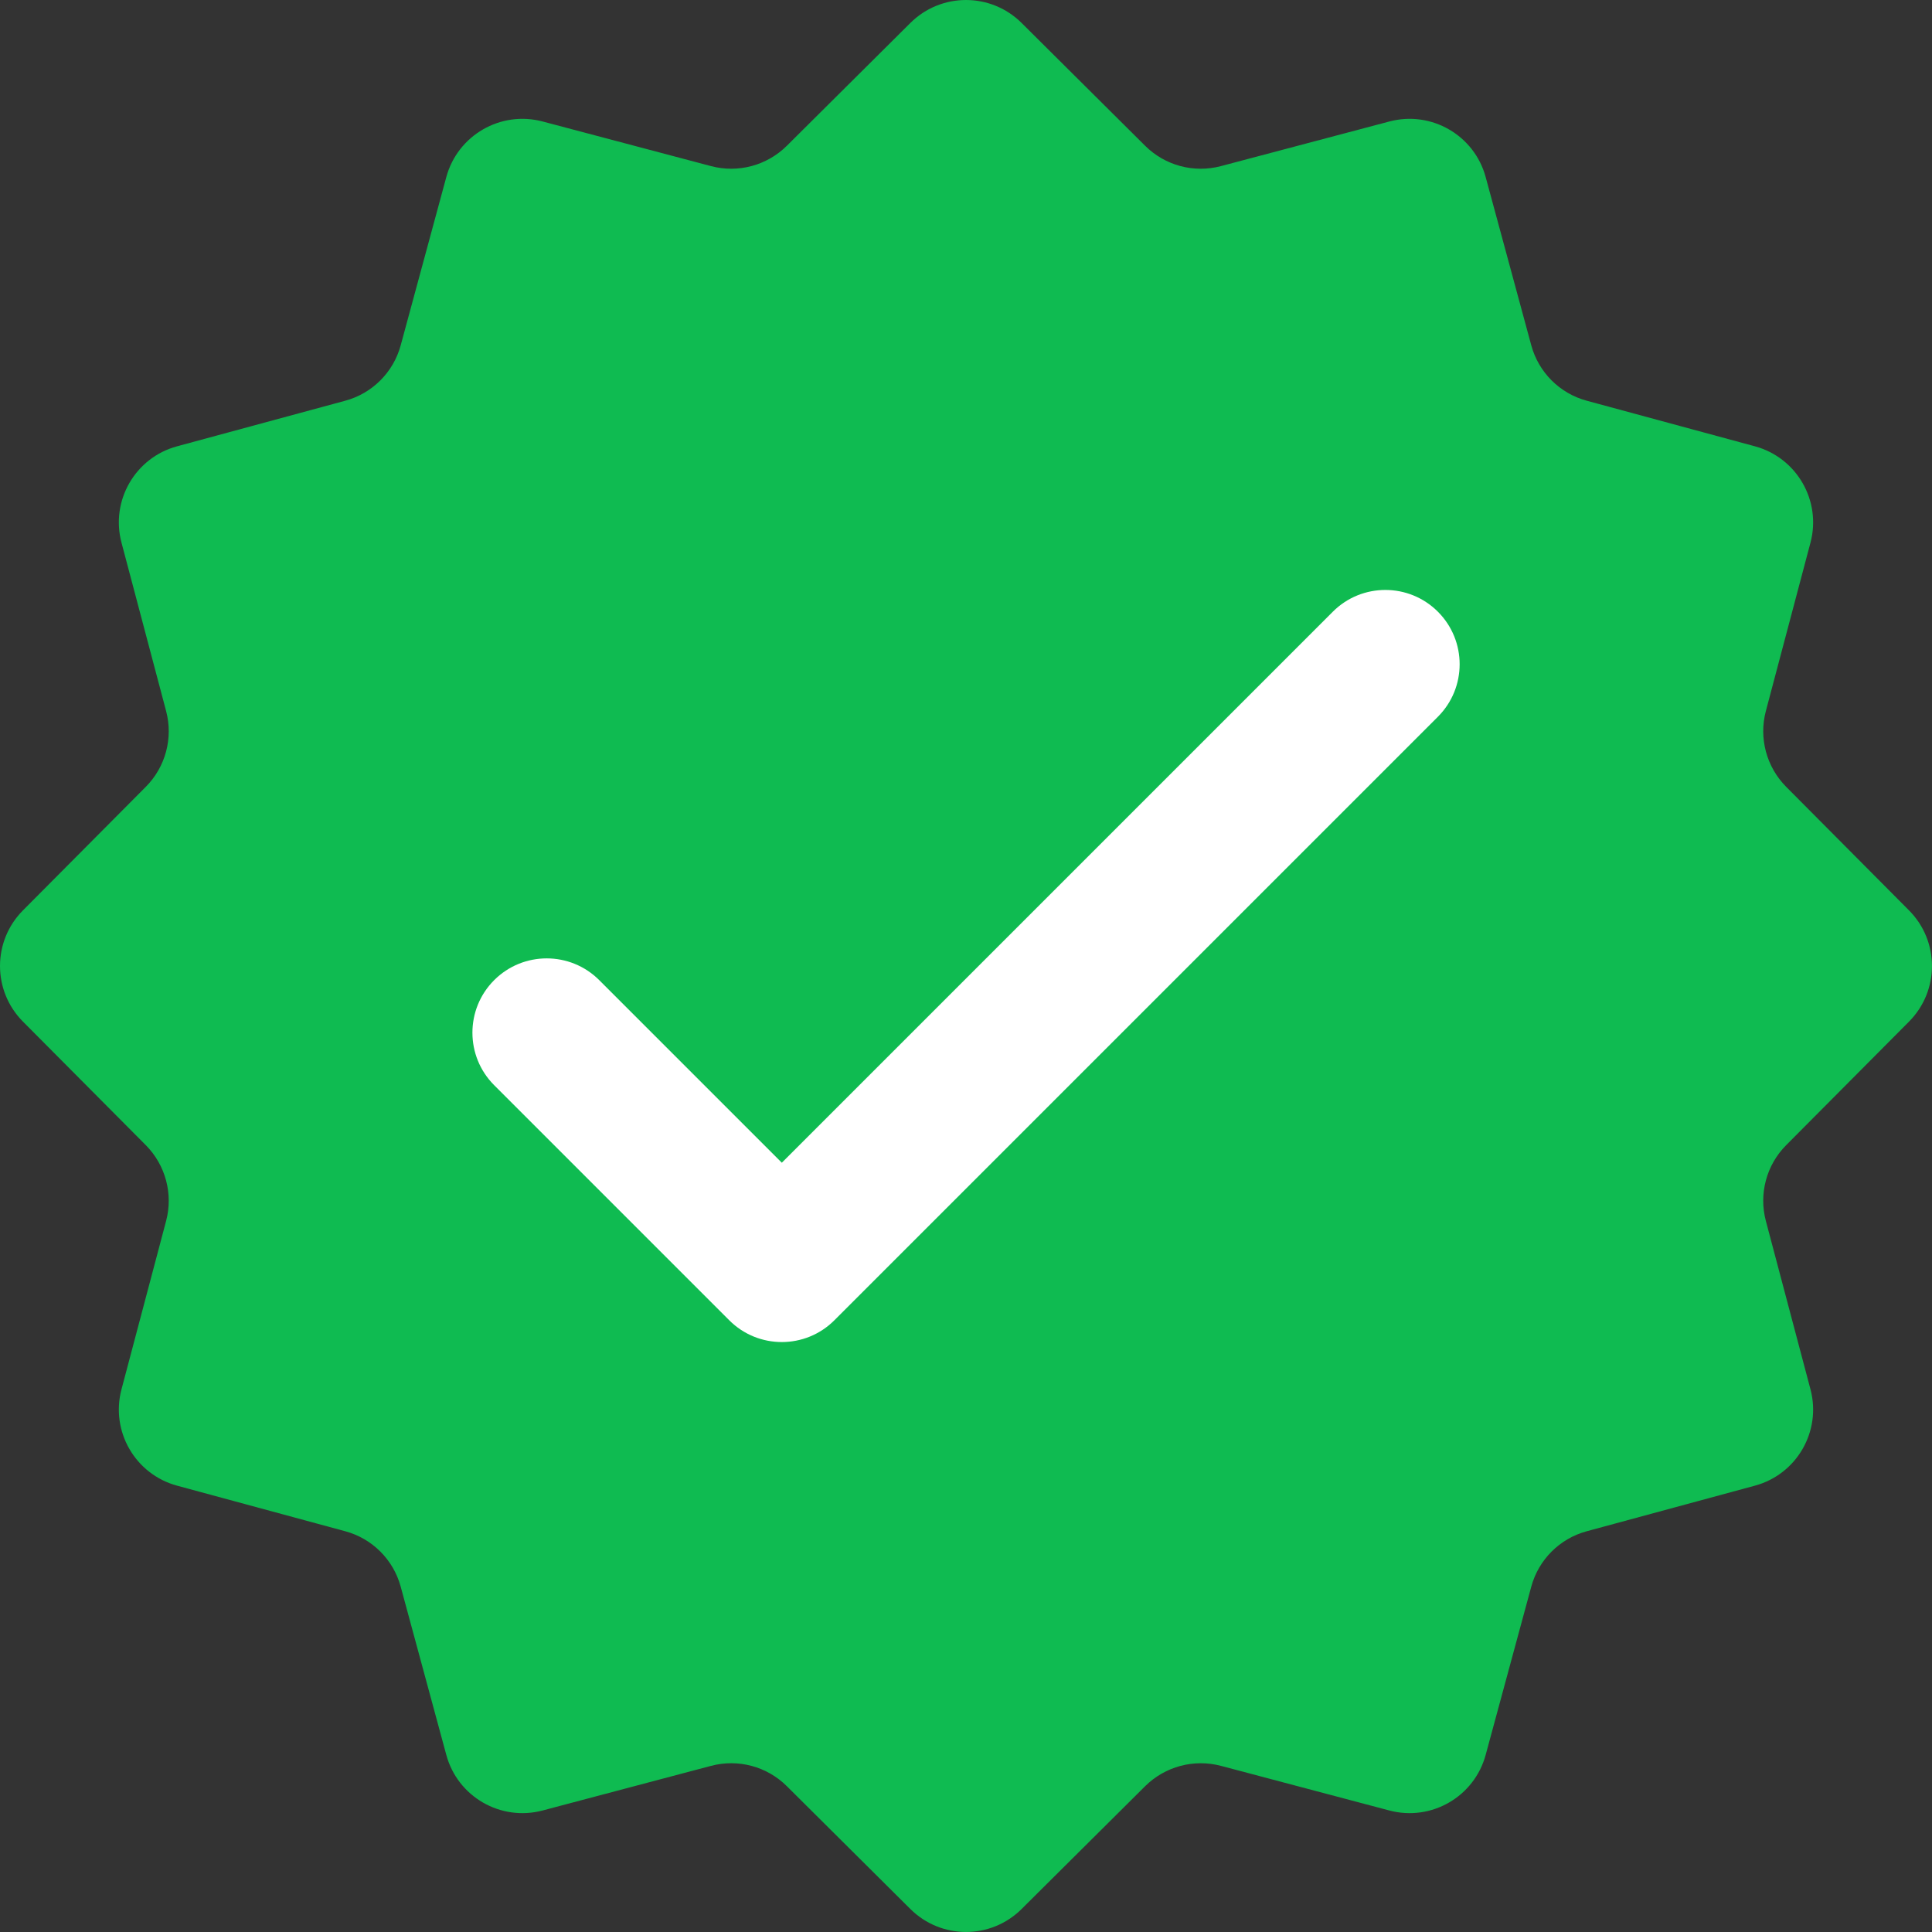 <svg width="204" height="204" viewBox="0 0 204 204" fill="none" xmlns="http://www.w3.org/2000/svg">
<rect x="0" y="0" width="204" height="204" fill="#333333" stroke="none"/>
<g clip-path="url(#clip0_3071_264)">
<path d="M107.869 2.422L120.918 15.396C123.014 17.482 126.06 18.298 128.921 17.539L146.705 12.827C151.132 11.655 155.676 14.278 156.872 18.698L161.685 36.455C162.457 39.31 164.687 41.54 167.542 42.312L185.299 47.125C189.719 48.324 192.342 52.865 191.17 57.292L186.458 75.076C185.699 77.934 186.519 80.98 188.601 83.079L201.575 96.128C204.803 99.376 204.803 104.622 201.575 107.869L188.601 120.918C186.515 123.014 185.699 126.06 186.458 128.921L191.17 146.705C192.342 151.132 189.719 155.676 185.299 156.872L167.542 161.685C164.687 162.457 162.457 164.687 161.685 167.542L156.872 185.299C155.673 189.719 151.132 192.342 146.705 191.17L128.921 186.458C126.063 185.702 123.017 186.519 120.918 188.601L107.869 201.575C104.622 204.803 99.376 204.803 96.128 201.575L83.079 188.601C80.984 186.515 77.937 185.699 75.076 186.458L57.292 191.17C52.865 192.342 48.321 189.719 47.125 185.299L42.312 167.542C41.54 164.687 39.31 162.457 36.455 161.685L18.698 156.872C14.278 155.673 11.655 151.132 12.827 146.705L17.539 128.921C18.298 126.063 17.479 123.017 15.396 120.918L2.422 107.869C-0.806 104.622 -0.806 99.376 2.422 96.128L15.396 83.079C17.482 80.984 18.298 77.937 17.539 75.076L12.827 57.292C11.655 52.865 14.278 48.321 18.698 47.125L36.455 42.312C39.31 41.54 41.54 39.31 42.312 36.455L47.125 18.698C48.324 14.278 52.865 11.655 57.292 12.827L75.076 17.539C77.934 18.298 80.98 17.479 83.079 15.396L96.128 2.422C99.376 -0.806 104.622 -0.806 107.869 2.422Z" fill="#0FBB51"/>
<path d="M82.549 141.707C80.54 141.707 78.535 140.942 77.003 139.41L52.18 114.586C49.117 111.523 49.117 106.556 52.18 103.493C55.243 100.43 60.21 100.43 63.273 103.493L82.552 122.771L140.733 64.59C143.797 61.527 148.764 61.527 151.827 64.59C154.89 67.653 154.89 72.62 151.827 75.683L88.1 139.41C86.569 140.942 84.56 141.707 82.555 141.707H82.549Z" fill="white"/>
</g>
<defs>
<clipPath id="clip0_3071_264">
<rect width="204" height="204" fill="white"/>
</clipPath>
</defs>
</svg>
